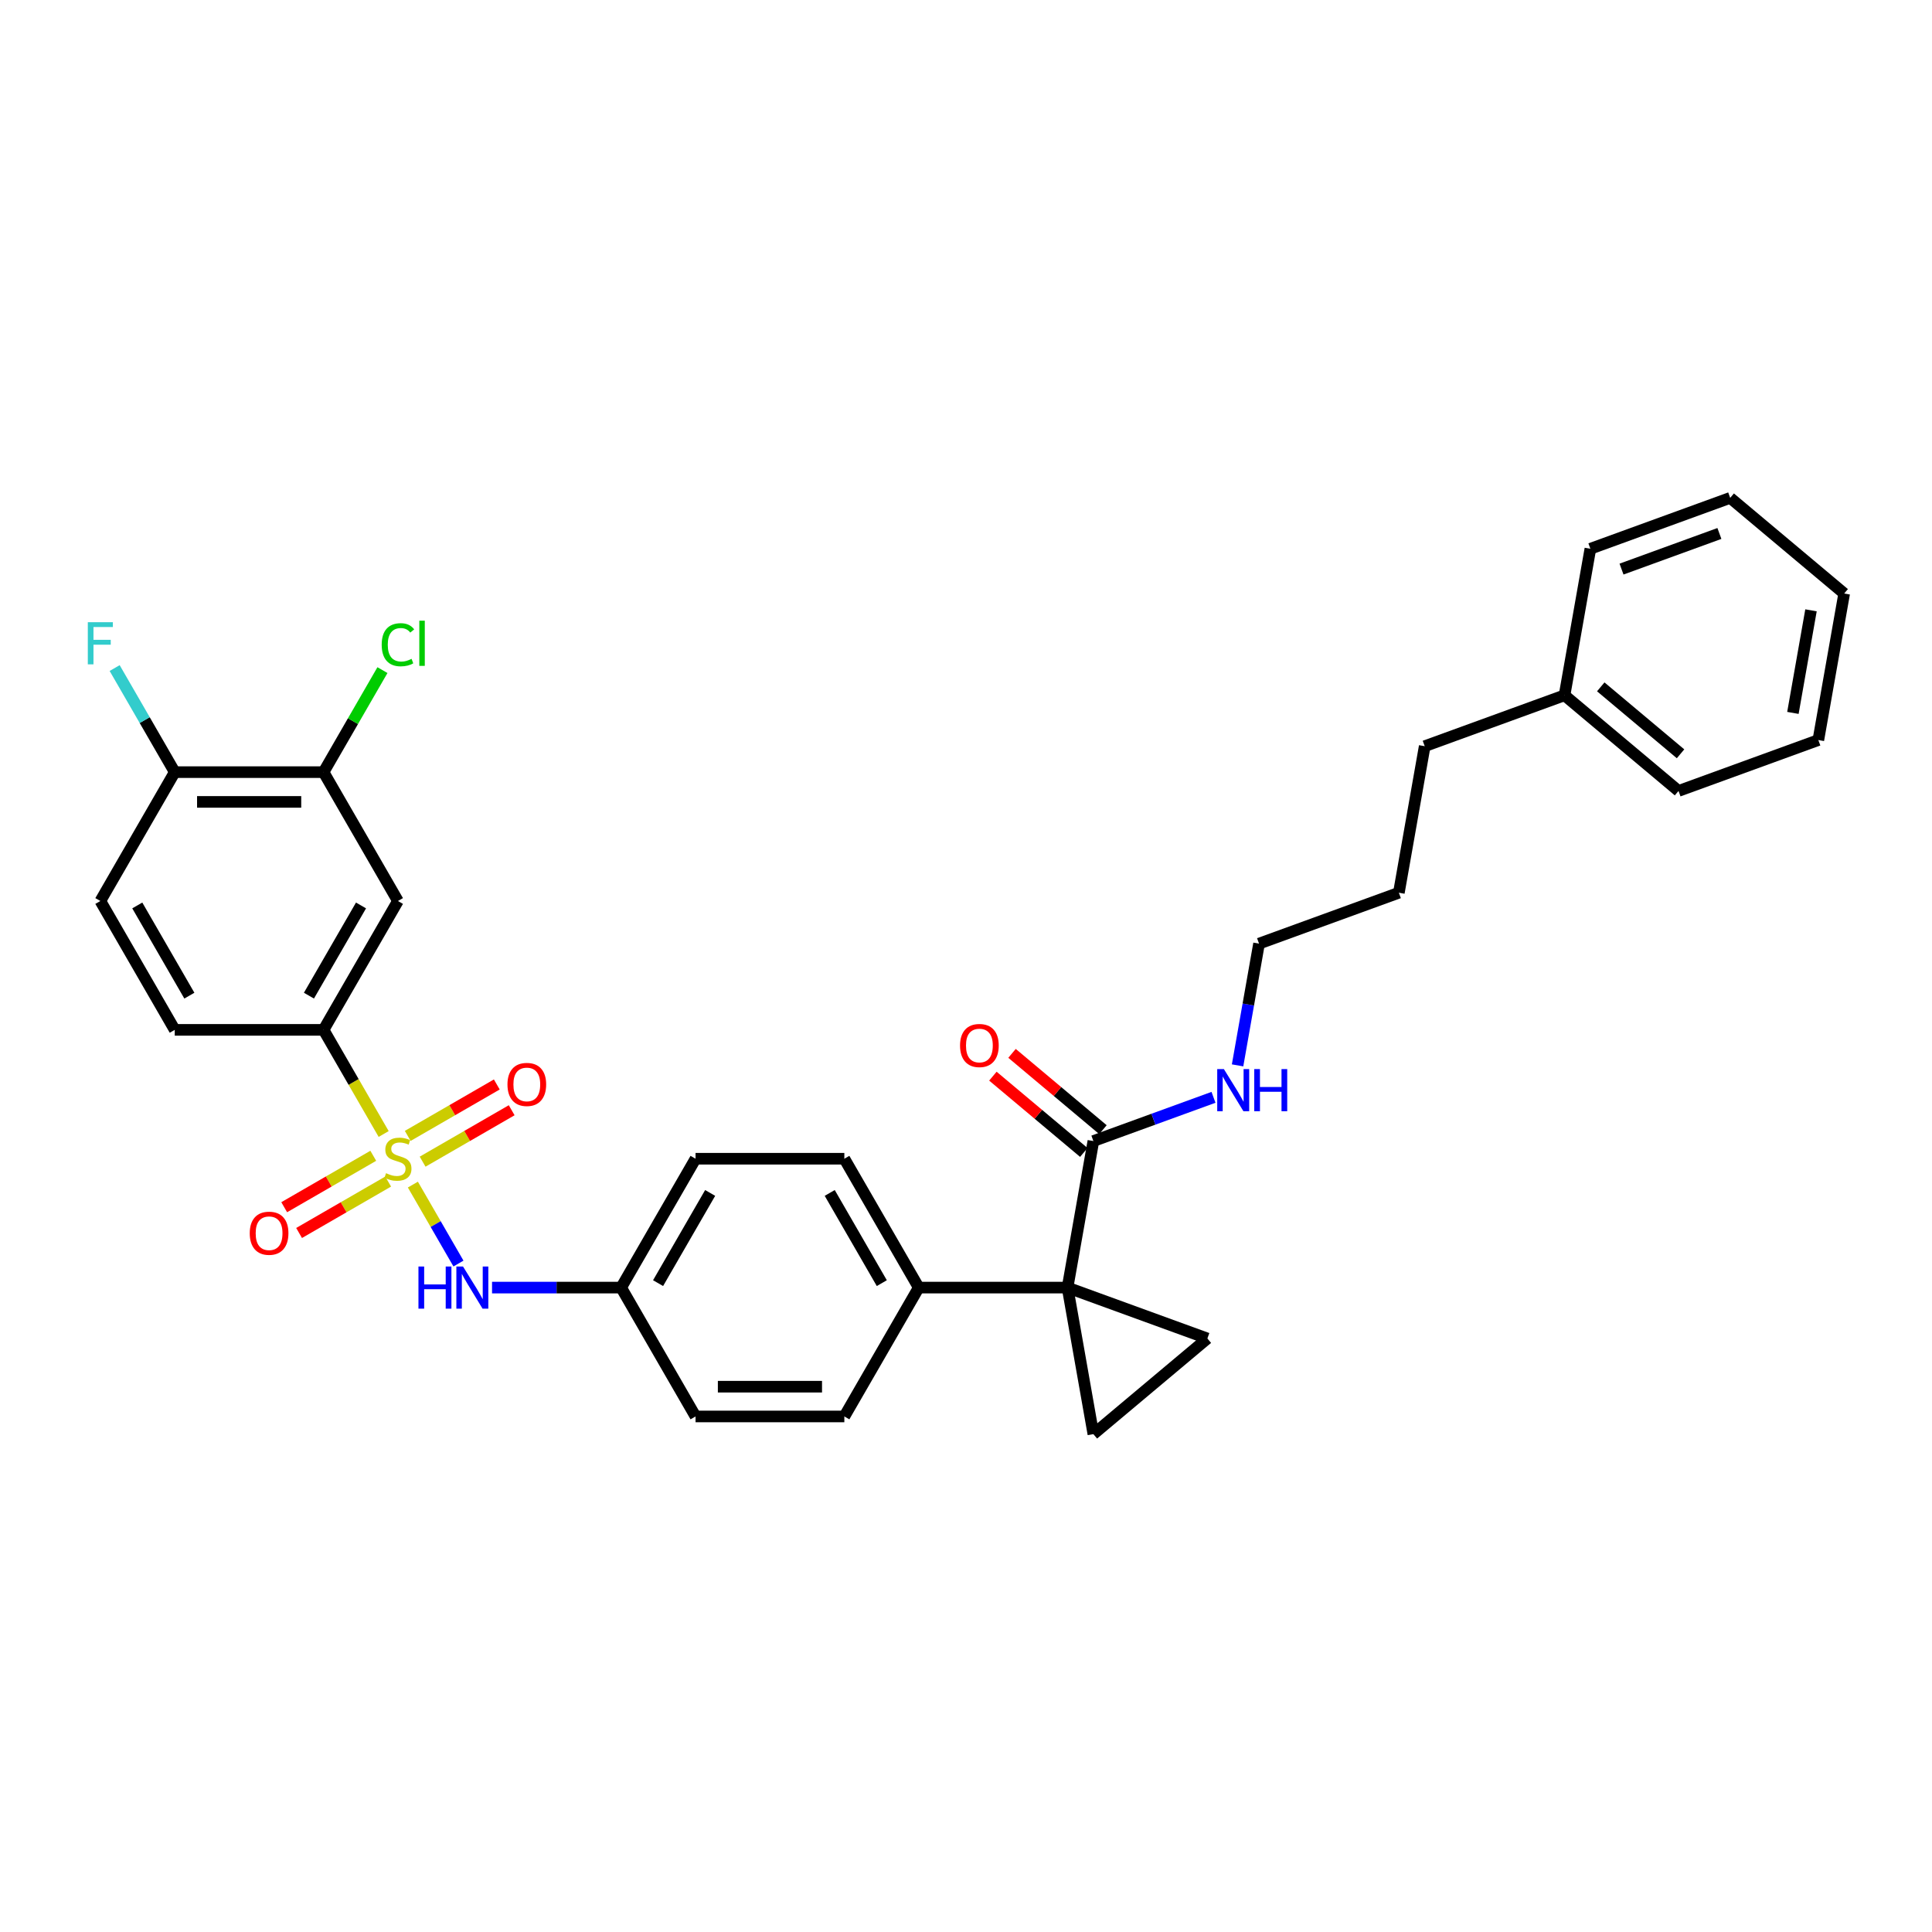 <?xml version='1.0' encoding='iso-8859-1'?>
<svg version='1.1' baseProfile='full'
              xmlns='http://www.w3.org/2000/svg'
                      xmlns:rdkit='http://www.rdkit.org/xml'
                      xmlns:xlink='http://www.w3.org/1999/xlink'
                  xml:space='preserve'
width='1000px' height='1000px' viewBox='0 0 1000 1000'>
<!-- END OF HEADER -->
<rect style='opacity:1.0;fill:#FFFFFF;stroke:none' width='1000' height='1000' x='0' y='0'> </rect>
<path class='bond-3' d='M 198.585,586.955 L 183.026,560.006' style='fill:none;fill-rule:evenodd;stroke:#CCCC00;stroke-width:6px;stroke-linecap:butt;stroke-linejoin:miter;stroke-opacity:1' />
<path class='bond-3' d='M 183.026,560.006 L 167.467,533.056' style='fill:none;fill-rule:evenodd;stroke:#000000;stroke-width:6px;stroke-linecap:butt;stroke-linejoin:miter;stroke-opacity:1' />
<path class='bond-4' d='M 213.704,613.142 L 225.502,633.576' style='fill:none;fill-rule:evenodd;stroke:#CCCC00;stroke-width:6px;stroke-linecap:butt;stroke-linejoin:miter;stroke-opacity:1' />
<path class='bond-4' d='M 225.502,633.576 L 237.3,654.011' style='fill:none;fill-rule:evenodd;stroke:#0000FF;stroke-width:6px;stroke-linecap:butt;stroke-linejoin:miter;stroke-opacity:1' />
<path class='bond-9' d='M 193.206,598.235 L 170.156,611.543' style='fill:none;fill-rule:evenodd;stroke:#CCCC00;stroke-width:6px;stroke-linecap:butt;stroke-linejoin:miter;stroke-opacity:1' />
<path class='bond-9' d='M 170.156,611.543 L 147.105,624.851' style='fill:none;fill-rule:evenodd;stroke:#FF0000;stroke-width:6px;stroke-linecap:butt;stroke-linejoin:miter;stroke-opacity:1' />
<path class='bond-9' d='M 200.908,611.575 L 177.858,624.883' style='fill:none;fill-rule:evenodd;stroke:#CCCC00;stroke-width:6px;stroke-linecap:butt;stroke-linejoin:miter;stroke-opacity:1' />
<path class='bond-9' d='M 177.858,624.883 L 154.807,638.191' style='fill:none;fill-rule:evenodd;stroke:#FF0000;stroke-width:6px;stroke-linecap:butt;stroke-linejoin:miter;stroke-opacity:1' />
<path class='bond-10' d='M 218.745,601.277 L 241.795,587.968' style='fill:none;fill-rule:evenodd;stroke:#CCCC00;stroke-width:6px;stroke-linecap:butt;stroke-linejoin:miter;stroke-opacity:1' />
<path class='bond-10' d='M 241.795,587.968 L 264.846,574.66' style='fill:none;fill-rule:evenodd;stroke:#FF0000;stroke-width:6px;stroke-linecap:butt;stroke-linejoin:miter;stroke-opacity:1' />
<path class='bond-10' d='M 211.043,587.937 L 234.094,574.629' style='fill:none;fill-rule:evenodd;stroke:#CCCC00;stroke-width:6px;stroke-linecap:butt;stroke-linejoin:miter;stroke-opacity:1' />
<path class='bond-10' d='M 234.094,574.629 L 257.144,561.32' style='fill:none;fill-rule:evenodd;stroke:#FF0000;stroke-width:6px;stroke-linecap:butt;stroke-linejoin:miter;stroke-opacity:1' />
<path class='bond-0' d='M 552.557,666.455 L 475.539,666.455' style='fill:none;fill-rule:evenodd;stroke:#000000;stroke-width:6px;stroke-linecap:butt;stroke-linejoin:miter;stroke-opacity:1' />
<path class='bond-1' d='M 552.557,666.455 L 624.93,692.797' style='fill:none;fill-rule:evenodd;stroke:#000000;stroke-width:6px;stroke-linecap:butt;stroke-linejoin:miter;stroke-opacity:1' />
<path class='bond-2' d='M 552.557,666.455 L 565.931,742.303' style='fill:none;fill-rule:evenodd;stroke:#000000;stroke-width:6px;stroke-linecap:butt;stroke-linejoin:miter;stroke-opacity:1' />
<path class='bond-5' d='M 552.557,666.455 L 565.931,590.607' style='fill:none;fill-rule:evenodd;stroke:#000000;stroke-width:6px;stroke-linecap:butt;stroke-linejoin:miter;stroke-opacity:1' />
<path class='bond-34' d='M 624.93,692.797 L 565.931,742.303' style='fill:none;fill-rule:evenodd;stroke:#000000;stroke-width:6px;stroke-linecap:butt;stroke-linejoin:miter;stroke-opacity:1' />
<path class='bond-6' d='M 167.467,533.056 L 205.976,466.357' style='fill:none;fill-rule:evenodd;stroke:#000000;stroke-width:6px;stroke-linecap:butt;stroke-linejoin:miter;stroke-opacity:1' />
<path class='bond-6' d='M 159.903,515.349 L 186.859,468.66' style='fill:none;fill-rule:evenodd;stroke:#000000;stroke-width:6px;stroke-linecap:butt;stroke-linejoin:miter;stroke-opacity:1' />
<path class='bond-13' d='M 167.467,533.056 L 90.448,533.056' style='fill:none;fill-rule:evenodd;stroke:#000000;stroke-width:6px;stroke-linecap:butt;stroke-linejoin:miter;stroke-opacity:1' />
<path class='bond-15' d='M 254.682,666.455 L 288.092,666.455' style='fill:none;fill-rule:evenodd;stroke:#0000FF;stroke-width:6px;stroke-linecap:butt;stroke-linejoin:miter;stroke-opacity:1' />
<path class='bond-15' d='M 288.092,666.455 L 321.503,666.455' style='fill:none;fill-rule:evenodd;stroke:#000000;stroke-width:6px;stroke-linecap:butt;stroke-linejoin:miter;stroke-opacity:1' />
<path class='bond-12' d='M 570.881,584.708 L 547.351,564.963' style='fill:none;fill-rule:evenodd;stroke:#000000;stroke-width:6px;stroke-linecap:butt;stroke-linejoin:miter;stroke-opacity:1' />
<path class='bond-12' d='M 547.351,564.963 L 523.82,545.218' style='fill:none;fill-rule:evenodd;stroke:#FF0000;stroke-width:6px;stroke-linecap:butt;stroke-linejoin:miter;stroke-opacity:1' />
<path class='bond-12' d='M 560.98,596.507 L 537.45,576.763' style='fill:none;fill-rule:evenodd;stroke:#000000;stroke-width:6px;stroke-linecap:butt;stroke-linejoin:miter;stroke-opacity:1' />
<path class='bond-12' d='M 537.45,576.763 L 513.919,557.018' style='fill:none;fill-rule:evenodd;stroke:#FF0000;stroke-width:6px;stroke-linecap:butt;stroke-linejoin:miter;stroke-opacity:1' />
<path class='bond-16' d='M 565.931,590.607 L 597.019,579.292' style='fill:none;fill-rule:evenodd;stroke:#000000;stroke-width:6px;stroke-linecap:butt;stroke-linejoin:miter;stroke-opacity:1' />
<path class='bond-16' d='M 597.019,579.292 L 628.107,567.977' style='fill:none;fill-rule:evenodd;stroke:#0000FF;stroke-width:6px;stroke-linecap:butt;stroke-linejoin:miter;stroke-opacity:1' />
<path class='bond-7' d='M 205.976,466.357 L 167.467,399.657' style='fill:none;fill-rule:evenodd;stroke:#000000;stroke-width:6px;stroke-linecap:butt;stroke-linejoin:miter;stroke-opacity:1' />
<path class='bond-19' d='M 167.467,399.657 L 182.71,373.254' style='fill:none;fill-rule:evenodd;stroke:#000000;stroke-width:6px;stroke-linecap:butt;stroke-linejoin:miter;stroke-opacity:1' />
<path class='bond-19' d='M 182.71,373.254 L 197.954,346.852' style='fill:none;fill-rule:evenodd;stroke:#00CC00;stroke-width:6px;stroke-linecap:butt;stroke-linejoin:miter;stroke-opacity:1' />
<path class='bond-33' d='M 167.467,399.657 L 90.448,399.657' style='fill:none;fill-rule:evenodd;stroke:#000000;stroke-width:6px;stroke-linecap:butt;stroke-linejoin:miter;stroke-opacity:1' />
<path class='bond-33' d='M 155.914,415.061 L 102.001,415.061' style='fill:none;fill-rule:evenodd;stroke:#000000;stroke-width:6px;stroke-linecap:butt;stroke-linejoin:miter;stroke-opacity:1' />
<path class='bond-8' d='M 475.539,666.455 L 437.03,599.756' style='fill:none;fill-rule:evenodd;stroke:#000000;stroke-width:6px;stroke-linecap:butt;stroke-linejoin:miter;stroke-opacity:1' />
<path class='bond-8' d='M 456.422,664.152 L 429.466,617.463' style='fill:none;fill-rule:evenodd;stroke:#000000;stroke-width:6px;stroke-linecap:butt;stroke-linejoin:miter;stroke-opacity:1' />
<path class='bond-32' d='M 475.539,666.455 L 437.03,733.155' style='fill:none;fill-rule:evenodd;stroke:#000000;stroke-width:6px;stroke-linecap:butt;stroke-linejoin:miter;stroke-opacity:1' />
<path class='bond-11' d='M 90.448,399.657 L 51.94,466.357' style='fill:none;fill-rule:evenodd;stroke:#000000;stroke-width:6px;stroke-linecap:butt;stroke-linejoin:miter;stroke-opacity:1' />
<path class='bond-20' d='M 90.448,399.657 L 74.898,372.723' style='fill:none;fill-rule:evenodd;stroke:#000000;stroke-width:6px;stroke-linecap:butt;stroke-linejoin:miter;stroke-opacity:1' />
<path class='bond-20' d='M 74.898,372.723 L 59.348,345.789' style='fill:none;fill-rule:evenodd;stroke:#33CCCC;stroke-width:6px;stroke-linecap:butt;stroke-linejoin:miter;stroke-opacity:1' />
<path class='bond-14' d='M 90.448,533.056 L 51.94,466.357' style='fill:none;fill-rule:evenodd;stroke:#000000;stroke-width:6px;stroke-linecap:butt;stroke-linejoin:miter;stroke-opacity:1' />
<path class='bond-14' d='M 98.012,515.349 L 71.056,468.66' style='fill:none;fill-rule:evenodd;stroke:#000000;stroke-width:6px;stroke-linecap:butt;stroke-linejoin:miter;stroke-opacity:1' />
<path class='bond-21' d='M 321.503,666.455 L 360.012,733.155' style='fill:none;fill-rule:evenodd;stroke:#000000;stroke-width:6px;stroke-linecap:butt;stroke-linejoin:miter;stroke-opacity:1' />
<path class='bond-22' d='M 321.503,666.455 L 360.012,599.756' style='fill:none;fill-rule:evenodd;stroke:#000000;stroke-width:6px;stroke-linecap:butt;stroke-linejoin:miter;stroke-opacity:1' />
<path class='bond-22' d='M 340.619,664.152 L 367.575,617.463' style='fill:none;fill-rule:evenodd;stroke:#000000;stroke-width:6px;stroke-linecap:butt;stroke-linejoin:miter;stroke-opacity:1' />
<path class='bond-24' d='M 640.567,551.435 L 646.122,519.926' style='fill:none;fill-rule:evenodd;stroke:#0000FF;stroke-width:6px;stroke-linecap:butt;stroke-linejoin:miter;stroke-opacity:1' />
<path class='bond-24' d='M 646.122,519.926 L 651.678,488.418' style='fill:none;fill-rule:evenodd;stroke:#000000;stroke-width:6px;stroke-linecap:butt;stroke-linejoin:miter;stroke-opacity:1' />
<path class='bond-17' d='M 437.03,599.756 L 360.012,599.756' style='fill:none;fill-rule:evenodd;stroke:#000000;stroke-width:6px;stroke-linecap:butt;stroke-linejoin:miter;stroke-opacity:1' />
<path class='bond-18' d='M 437.03,733.155 L 360.012,733.155' style='fill:none;fill-rule:evenodd;stroke:#000000;stroke-width:6px;stroke-linecap:butt;stroke-linejoin:miter;stroke-opacity:1' />
<path class='bond-18' d='M 425.477,717.751 L 371.564,717.751' style='fill:none;fill-rule:evenodd;stroke:#000000;stroke-width:6px;stroke-linecap:butt;stroke-linejoin:miter;stroke-opacity:1' />
<path class='bond-23' d='M 809.799,359.886 L 737.426,386.228' style='fill:none;fill-rule:evenodd;stroke:#000000;stroke-width:6px;stroke-linecap:butt;stroke-linejoin:miter;stroke-opacity:1' />
<path class='bond-26' d='M 809.799,359.886 L 868.798,409.393' style='fill:none;fill-rule:evenodd;stroke:#000000;stroke-width:6px;stroke-linecap:butt;stroke-linejoin:miter;stroke-opacity:1' />
<path class='bond-26' d='M 828.55,355.512 L 869.849,390.167' style='fill:none;fill-rule:evenodd;stroke:#000000;stroke-width:6px;stroke-linecap:butt;stroke-linejoin:miter;stroke-opacity:1' />
<path class='bond-27' d='M 809.799,359.886 L 823.173,284.038' style='fill:none;fill-rule:evenodd;stroke:#000000;stroke-width:6px;stroke-linecap:butt;stroke-linejoin:miter;stroke-opacity:1' />
<path class='bond-28' d='M 651.678,488.418 L 724.052,462.076' style='fill:none;fill-rule:evenodd;stroke:#000000;stroke-width:6px;stroke-linecap:butt;stroke-linejoin:miter;stroke-opacity:1' />
<path class='bond-25' d='M 737.426,386.228 L 724.052,462.076' style='fill:none;fill-rule:evenodd;stroke:#000000;stroke-width:6px;stroke-linecap:butt;stroke-linejoin:miter;stroke-opacity:1' />
<path class='bond-30' d='M 868.798,409.393 L 941.171,383.051' style='fill:none;fill-rule:evenodd;stroke:#000000;stroke-width:6px;stroke-linecap:butt;stroke-linejoin:miter;stroke-opacity:1' />
<path class='bond-29' d='M 823.173,284.038 L 895.546,257.697' style='fill:none;fill-rule:evenodd;stroke:#000000;stroke-width:6px;stroke-linecap:butt;stroke-linejoin:miter;stroke-opacity:1' />
<path class='bond-29' d='M 839.297,294.562 L 889.959,276.123' style='fill:none;fill-rule:evenodd;stroke:#000000;stroke-width:6px;stroke-linecap:butt;stroke-linejoin:miter;stroke-opacity:1' />
<path class='bond-31' d='M 895.546,257.697 L 954.545,307.203' style='fill:none;fill-rule:evenodd;stroke:#000000;stroke-width:6px;stroke-linecap:butt;stroke-linejoin:miter;stroke-opacity:1' />
<path class='bond-35' d='M 941.171,383.051 L 954.545,307.203' style='fill:none;fill-rule:evenodd;stroke:#000000;stroke-width:6px;stroke-linecap:butt;stroke-linejoin:miter;stroke-opacity:1' />
<path class='bond-35' d='M 928.008,368.999 L 937.37,315.905' style='fill:none;fill-rule:evenodd;stroke:#000000;stroke-width:6px;stroke-linecap:butt;stroke-linejoin:miter;stroke-opacity:1' />
<path  class='atom-0' d='M 199.814 607.242
Q 200.061 607.334, 201.077 607.766
Q 202.094 608.197, 203.203 608.474
Q 204.343 608.721, 205.452 608.721
Q 207.516 608.721, 208.717 607.735
Q 209.919 606.718, 209.919 604.962
Q 209.919 603.761, 209.303 603.021
Q 208.717 602.282, 207.793 601.882
Q 206.869 601.481, 205.329 601.019
Q 203.388 600.434, 202.217 599.879
Q 201.077 599.325, 200.245 598.154
Q 199.444 596.983, 199.444 595.012
Q 199.444 592.27, 201.293 590.575
Q 203.172 588.881, 206.869 588.881
Q 209.395 588.881, 212.26 590.082
L 211.552 592.455
Q 208.933 591.376, 206.961 591.376
Q 204.836 591.376, 203.665 592.27
Q 202.494 593.132, 202.525 594.642
Q 202.525 595.813, 203.111 596.521
Q 203.727 597.23, 204.589 597.63
Q 205.483 598.031, 206.961 598.493
Q 208.933 599.109, 210.104 599.725
Q 211.274 600.341, 212.106 601.604
Q 212.969 602.837, 212.969 604.962
Q 212.969 607.981, 210.936 609.614
Q 208.933 611.216, 205.575 611.216
Q 203.634 611.216, 202.155 610.785
Q 200.708 610.384, 198.982 609.676
L 199.814 607.242
' fill='#CCCC00'/>
<path  class='atom-5' d='M 216.589 655.55
L 219.546 655.55
L 219.546 664.823
L 230.698 664.823
L 230.698 655.55
L 233.656 655.55
L 233.656 677.361
L 230.698 677.361
L 230.698 667.287
L 219.546 667.287
L 219.546 677.361
L 216.589 677.361
L 216.589 655.55
' fill='#0000FF'/>
<path  class='atom-5' d='M 239.663 655.55
L 246.811 667.102
Q 247.519 668.242, 248.659 670.306
Q 249.799 672.37, 249.86 672.494
L 249.86 655.55
L 252.756 655.55
L 252.756 677.361
L 249.768 677.361
L 242.097 664.73
Q 241.204 663.251, 240.249 661.557
Q 239.324 659.863, 239.047 659.339
L 239.047 677.361
L 236.213 677.361
L 236.213 655.55
L 239.663 655.55
' fill='#0000FF'/>
<path  class='atom-10' d='M 129.264 638.326
Q 129.264 633.089, 131.851 630.163
Q 134.439 627.236, 139.276 627.236
Q 144.113 627.236, 146.701 630.163
Q 149.288 633.089, 149.288 638.326
Q 149.288 643.625, 146.67 646.644
Q 144.051 649.633, 139.276 649.633
Q 134.47 649.633, 131.851 646.644
Q 129.264 643.656, 129.264 638.326
M 139.276 647.168
Q 142.603 647.168, 144.39 644.95
Q 146.208 642.701, 146.208 638.326
Q 146.208 634.044, 144.39 631.888
Q 142.603 629.7, 139.276 629.7
Q 135.949 629.7, 134.131 631.857
Q 132.344 634.013, 132.344 638.326
Q 132.344 642.732, 134.131 644.95
Q 135.949 647.168, 139.276 647.168
' fill='#FF0000'/>
<path  class='atom-11' d='M 262.663 561.308
Q 262.663 556.071, 265.251 553.145
Q 267.838 550.218, 272.675 550.218
Q 277.512 550.218, 280.1 553.145
Q 282.688 556.071, 282.688 561.308
Q 282.688 566.607, 280.069 569.626
Q 277.45 572.615, 272.675 572.615
Q 267.869 572.615, 265.251 569.626
Q 262.663 566.638, 262.663 561.308
M 272.675 570.15
Q 276.002 570.15, 277.789 567.932
Q 279.607 565.683, 279.607 561.308
Q 279.607 557.026, 277.789 554.87
Q 276.002 552.682, 272.675 552.682
Q 269.348 552.682, 267.53 554.839
Q 265.744 556.995, 265.744 561.308
Q 265.744 565.714, 267.53 567.932
Q 269.348 570.15, 272.675 570.15
' fill='#FF0000'/>
<path  class='atom-13' d='M 496.919 541.163
Q 496.919 535.926, 499.507 532.999
Q 502.095 530.072, 506.932 530.072
Q 511.768 530.072, 514.356 532.999
Q 516.944 535.926, 516.944 541.163
Q 516.944 546.462, 514.325 549.481
Q 511.707 552.469, 506.932 552.469
Q 502.126 552.469, 499.507 549.481
Q 496.919 546.492, 496.919 541.163
M 506.932 550.004
Q 510.259 550.004, 512.046 547.786
Q 513.863 545.537, 513.863 541.163
Q 513.863 536.881, 512.046 534.724
Q 510.259 532.537, 506.932 532.537
Q 503.604 532.537, 501.787 534.693
Q 500 536.85, 500 541.163
Q 500 545.568, 501.787 547.786
Q 503.604 550.004, 506.932 550.004
' fill='#FF0000'/>
<path  class='atom-17' d='M 633.483 553.36
L 640.63 564.913
Q 641.339 566.053, 642.479 568.117
Q 643.618 570.181, 643.68 570.304
L 643.68 553.36
L 646.576 553.36
L 646.576 575.171
L 643.588 575.171
L 635.917 562.541
Q 635.023 561.062, 634.068 559.367
Q 633.144 557.673, 632.867 557.149
L 632.867 575.171
L 630.032 575.171
L 630.032 553.36
L 633.483 553.36
' fill='#0000FF'/>
<path  class='atom-17' d='M 649.195 553.36
L 652.152 553.36
L 652.152 562.633
L 663.304 562.633
L 663.304 553.36
L 666.262 553.36
L 666.262 575.171
L 663.304 575.171
L 663.304 565.098
L 652.152 565.098
L 652.152 575.171
L 649.195 575.171
L 649.195 553.36
' fill='#0000FF'/>
<path  class='atom-20' d='M 197.565 333.712
Q 197.565 328.29, 200.091 325.456
Q 202.648 322.591, 207.485 322.591
Q 211.983 322.591, 214.386 325.764
L 212.353 327.428
Q 210.597 325.117, 207.485 325.117
Q 204.189 325.117, 202.433 327.335
Q 200.708 329.522, 200.708 333.712
Q 200.708 338.025, 202.494 340.243
Q 204.312 342.461, 207.824 342.461
Q 210.227 342.461, 213.03 341.014
L 213.893 343.324
Q 212.753 344.063, 211.028 344.495
Q 209.303 344.926, 207.393 344.926
Q 202.648 344.926, 200.091 342.03
Q 197.565 339.134, 197.565 333.712
' fill='#00CC00'/>
<path  class='atom-20' d='M 217.035 321.266
L 219.87 321.266
L 219.87 344.649
L 217.035 344.649
L 217.035 321.266
' fill='#00CC00'/>
<path  class='atom-21' d='M 45.455 322.052
L 58.424 322.052
L 58.424 324.547
L 48.381 324.547
L 48.381 331.171
L 57.315 331.171
L 57.315 333.697
L 48.381 333.697
L 48.381 343.863
L 45.455 343.863
L 45.455 322.052
' fill='#33CCCC'/>
</svg>
